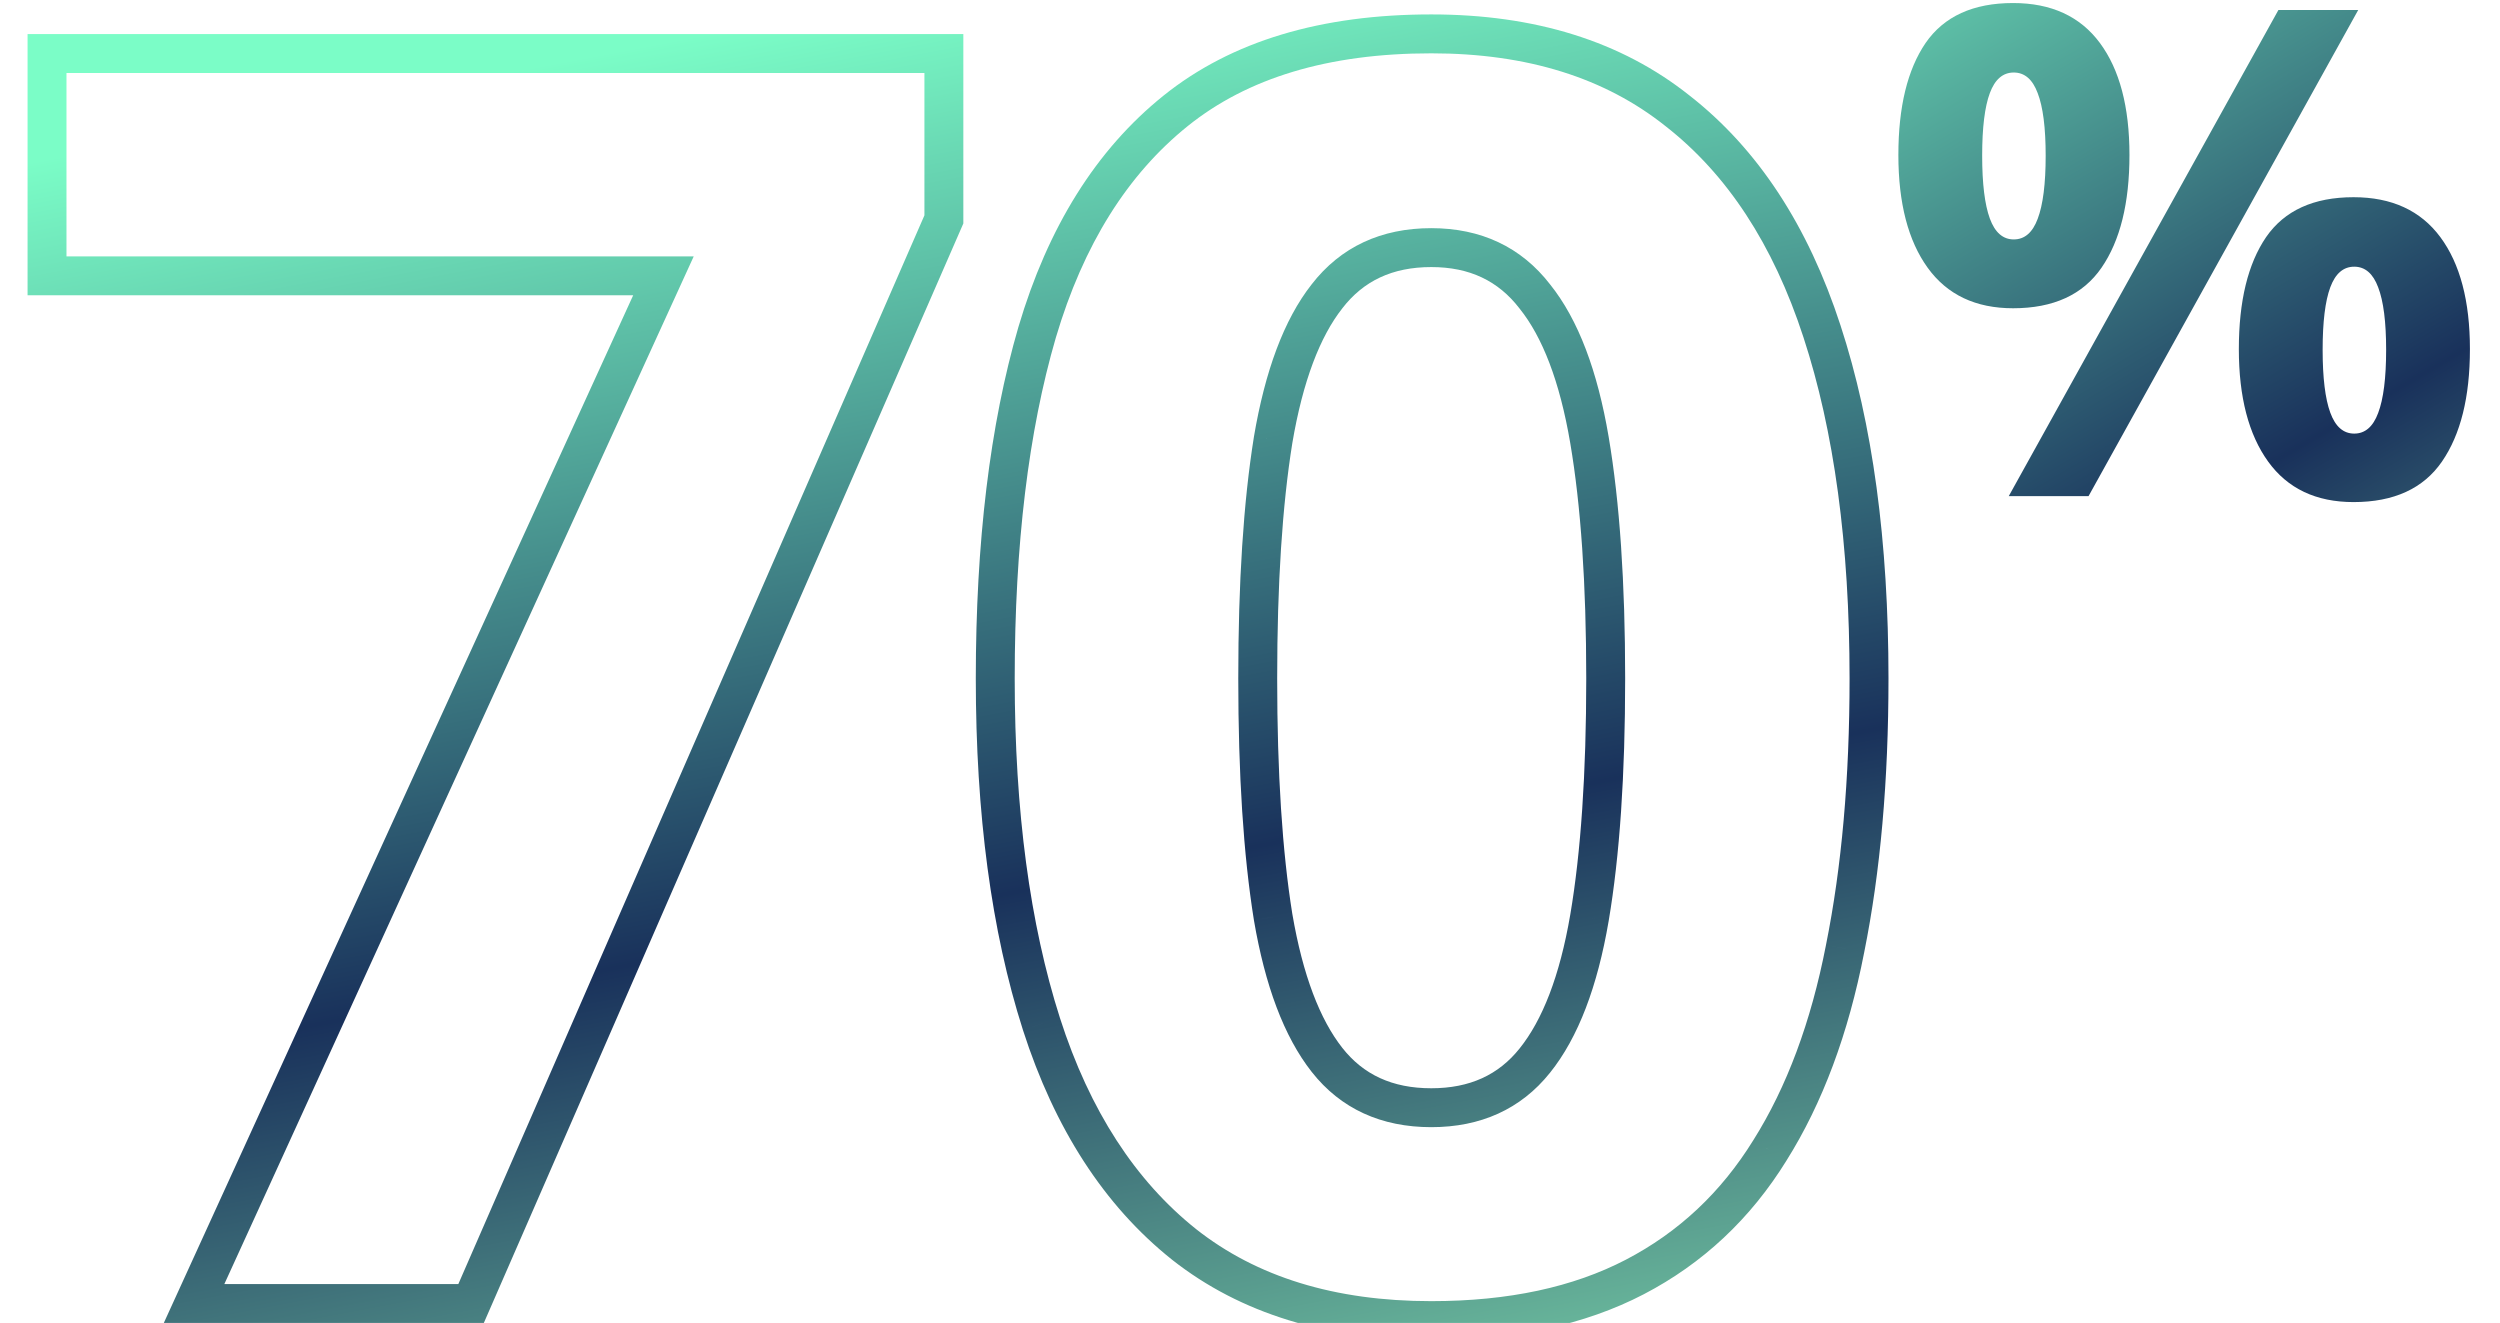<svg width="257" height="136" viewBox="0 0 257 136" fill="none" xmlns="http://www.w3.org/2000/svg">
<path d="M19.951 134L18.132 133.169L16.839 136H19.951V134ZM68.203 28.355L70.022 29.186L71.315 26.355H68.203V28.355ZM4.834 28.355H2.834V30.355H4.834V28.355ZM4.834 5.504V3.504H2.834V5.504H4.834ZM97.031 5.504H99.031V3.504H97.031V5.504ZM97.031 22.555L98.865 23.354L99.031 22.972V22.555H97.031ZM48.428 134V136H49.737L50.261 134.8L48.428 134ZM21.77 134.831L70.022 29.186L66.384 27.525L18.132 133.169L21.77 134.831ZM68.203 26.355H4.834V30.355H68.203V26.355ZM6.834 28.355V5.504H2.834V28.355H6.834ZM4.834 7.504H97.031V3.504H4.834V7.504ZM95.031 5.504V22.555H99.031V5.504H95.031ZM95.198 21.755L46.594 133.2L50.261 134.8L98.865 23.354L95.198 21.755ZM48.428 132H19.951V136H48.428V132ZM189.675 97.525L187.714 97.13L187.712 97.144L189.675 97.525ZM181.941 118.268L180.248 117.203L180.244 117.209L180.24 117.215L181.941 118.268ZM121.736 127.936L120.49 129.5L120.498 129.507L121.736 127.936ZM107.058 105.26L105.153 105.868L105.154 105.872L107.058 105.26ZM106.618 34.156L104.701 33.589L104.698 33.596L106.618 34.156ZM172.448 11.393L171.202 12.957L171.21 12.963L171.218 12.969L172.448 11.393ZM187.302 34.068L185.4 34.687L185.401 34.691L187.302 34.068ZM130.876 94.273L128.902 94.591L128.903 94.601L128.905 94.611L130.876 94.273ZM157.771 109.039L156.212 107.786L156.209 107.79L157.771 109.039ZM163.396 94.361L165.367 94.699L165.368 94.696L163.396 94.361ZM157.771 30.465L156.188 31.687L156.199 31.702L156.212 31.718L157.771 30.465ZM136.413 30.465L137.986 31.701L137.991 31.694L137.996 31.687L136.413 30.465ZM130.876 45.23L128.904 44.896L128.903 44.904L128.902 44.913L130.876 45.23ZM190.136 69.752C190.136 80.022 189.323 89.143 187.714 97.13L191.636 97.92C193.308 89.618 194.136 80.225 194.136 69.752H190.136ZM187.712 97.144C186.166 105.101 183.663 111.771 180.248 117.203L183.634 119.332C187.366 113.397 190.02 106.239 191.638 97.907L187.712 97.144ZM180.24 117.215C176.907 122.603 172.543 126.685 167.131 129.501L168.977 133.05C175.05 129.889 179.943 125.299 183.642 119.32L180.24 117.215ZM167.131 129.501C161.74 132.307 155.101 133.758 147.136 133.758V137.758C155.577 137.758 162.884 136.221 168.977 133.05L167.131 129.501ZM147.136 133.758C137.169 133.758 129.168 131.244 122.973 126.364L120.498 129.507C127.545 135.057 136.478 137.758 147.136 137.758V133.758ZM122.982 126.371C116.731 121.393 112.032 114.2 108.962 104.648L105.154 105.872C108.412 116.007 113.498 123.931 120.49 129.5L122.982 126.371ZM108.963 104.651C105.878 94.998 104.312 83.378 104.312 69.752H100.312C100.312 83.665 101.909 95.717 105.153 105.868L108.963 104.651ZM104.312 69.752C104.312 55.992 105.735 44.327 108.538 34.716L104.698 33.596C101.759 43.673 100.312 55.738 100.312 69.752H104.312ZM108.536 34.724C111.377 25.122 115.93 17.917 122.109 12.952L119.604 9.834C112.658 15.415 107.719 23.386 104.701 33.589L108.536 34.724ZM122.109 12.952C128.222 8.04 136.496 5.482 147.136 5.482V1.482C135.862 1.482 126.616 4.198 119.604 9.834L122.109 12.952ZM147.136 5.482C157.036 5.482 165.006 8.022 171.202 12.957L173.694 9.828C166.649 4.217 157.744 1.482 147.136 1.482V5.482ZM171.218 12.969C177.518 17.888 182.272 25.076 185.4 34.687L189.204 33.449C185.886 23.256 180.738 15.327 173.679 9.816L171.218 12.969ZM185.401 34.691C188.54 44.278 190.136 55.95 190.136 69.752H194.136C194.136 55.663 192.509 43.547 189.203 33.446L185.401 34.691ZM127.294 69.752C127.294 79.599 127.824 87.887 128.902 94.591L132.851 93.956C131.819 87.535 131.294 79.475 131.294 69.752H127.294ZM128.905 94.611C130.045 101.271 131.971 106.535 134.841 110.187L137.986 107.716C135.699 104.805 133.934 100.284 132.848 93.936L128.905 94.611ZM134.841 110.187C137.837 114.001 142.019 115.873 147.136 115.873V111.873C143.112 111.873 140.145 110.464 137.986 107.716L134.841 110.187ZM147.136 115.873C152.191 115.873 156.336 114.034 159.332 110.288L156.209 107.79C154.049 110.49 151.105 111.873 147.136 111.873V115.873ZM159.33 110.292C162.267 106.636 164.226 101.365 165.367 94.699L161.424 94.024C160.339 100.365 158.548 104.879 156.212 107.786L159.33 110.292ZM165.368 94.696C166.506 87.984 167.066 79.66 167.066 69.752H163.066C163.066 79.531 162.512 87.614 161.424 94.027L165.368 94.696ZM167.066 69.752C167.066 59.902 166.506 51.607 165.368 44.896L161.424 45.565C162.512 51.979 163.066 60.032 163.066 69.752H167.066ZM165.368 44.896C164.227 38.174 162.27 32.871 159.33 29.212L156.212 31.718C158.545 34.621 160.338 39.162 161.424 45.565L165.368 44.896ZM159.354 29.243C156.368 25.374 152.218 23.455 147.136 23.455V27.455C151.078 27.455 154.017 28.876 156.188 31.687L159.354 29.243ZM147.136 23.455C142.005 23.455 137.822 25.367 134.83 29.243L137.996 31.687C140.161 28.883 143.126 27.455 147.136 27.455V23.455ZM134.841 29.229C131.969 32.884 130.044 38.181 128.904 44.896L132.848 45.565C133.935 39.156 135.702 34.608 137.986 31.701L134.841 29.229ZM128.902 44.913C127.824 51.617 127.294 59.905 127.294 69.752H131.294C131.294 60.028 131.819 51.969 132.851 45.548L128.902 44.913Z" fill="url(#paint0_linear_51_53)"/>
<path d="M206.945 0.312C210.865 0.312 213.838 1.679 215.866 4.413C217.894 7.147 218.908 10.987 218.908 15.932C218.908 20.876 217.951 24.739 216.037 27.519C214.123 30.299 211.092 31.689 206.945 31.689C203.094 31.689 200.166 30.299 198.161 27.519C196.156 24.739 195.153 20.876 195.153 15.932C195.153 10.987 196.088 7.147 197.956 4.413C199.847 1.679 202.844 0.312 206.945 0.312ZM207.014 7.455C205.897 7.455 205.077 8.161 204.553 9.574C204.029 10.987 203.767 13.129 203.767 16C203.767 18.871 204.029 21.024 204.553 22.46C205.077 23.895 205.897 24.613 207.014 24.613C208.13 24.613 208.951 23.907 209.475 22.494C210.021 21.059 210.295 18.894 210.295 16C210.295 13.129 210.021 10.987 209.475 9.574C208.951 8.161 208.13 7.455 207.014 7.455ZM242.424 1.029L214.704 51H206.501L234.221 1.029H242.424ZM241.945 20.273C245.865 20.273 248.838 21.64 250.866 24.374C252.894 27.108 253.908 30.948 253.908 35.893C253.908 40.815 252.951 44.665 251.037 47.445C249.123 50.225 246.092 51.615 241.945 51.615C238.094 51.615 235.166 50.225 233.161 47.445C231.156 44.665 230.153 40.815 230.153 35.893C230.153 30.948 231.088 27.108 232.956 24.374C234.847 21.64 237.844 20.273 241.945 20.273ZM242.014 27.416C240.897 27.416 240.077 28.122 239.553 29.535C239.029 30.948 238.767 33.09 238.767 35.961C238.767 38.832 239.029 40.985 239.553 42.421C240.077 43.856 240.897 44.574 242.014 44.574C243.13 44.574 243.951 43.868 244.475 42.455C245.021 41.02 245.295 38.855 245.295 35.961C245.295 33.09 245.021 30.948 244.475 29.535C243.951 28.122 243.13 27.416 242.014 27.416Z" fill="url(#paint1_linear_51_53)"/>
<defs>
<linearGradient id="paint0_linear_51_53" x1="-44.451" y1="25.647" x2="-15.772" y2="177.048" gradientUnits="userSpaceOnUse">
<stop stop-color="#7BFDC7"/>
<stop offset="0.601" stop-color="#19315B"/>
<stop offset="1" stop-color="#71C5A2"/>
</linearGradient>
<linearGradient id="paint1_linear_51_53" x1="178.704" y1="-14.353" x2="247.286" y2="102.087" gradientUnits="userSpaceOnUse">
<stop stop-color="#7BFDC7"/>
<stop offset="0.601" stop-color="#19315B"/>
<stop offset="1" stop-color="#71C5A2"/>
</linearGradient>
</defs>
</svg>
